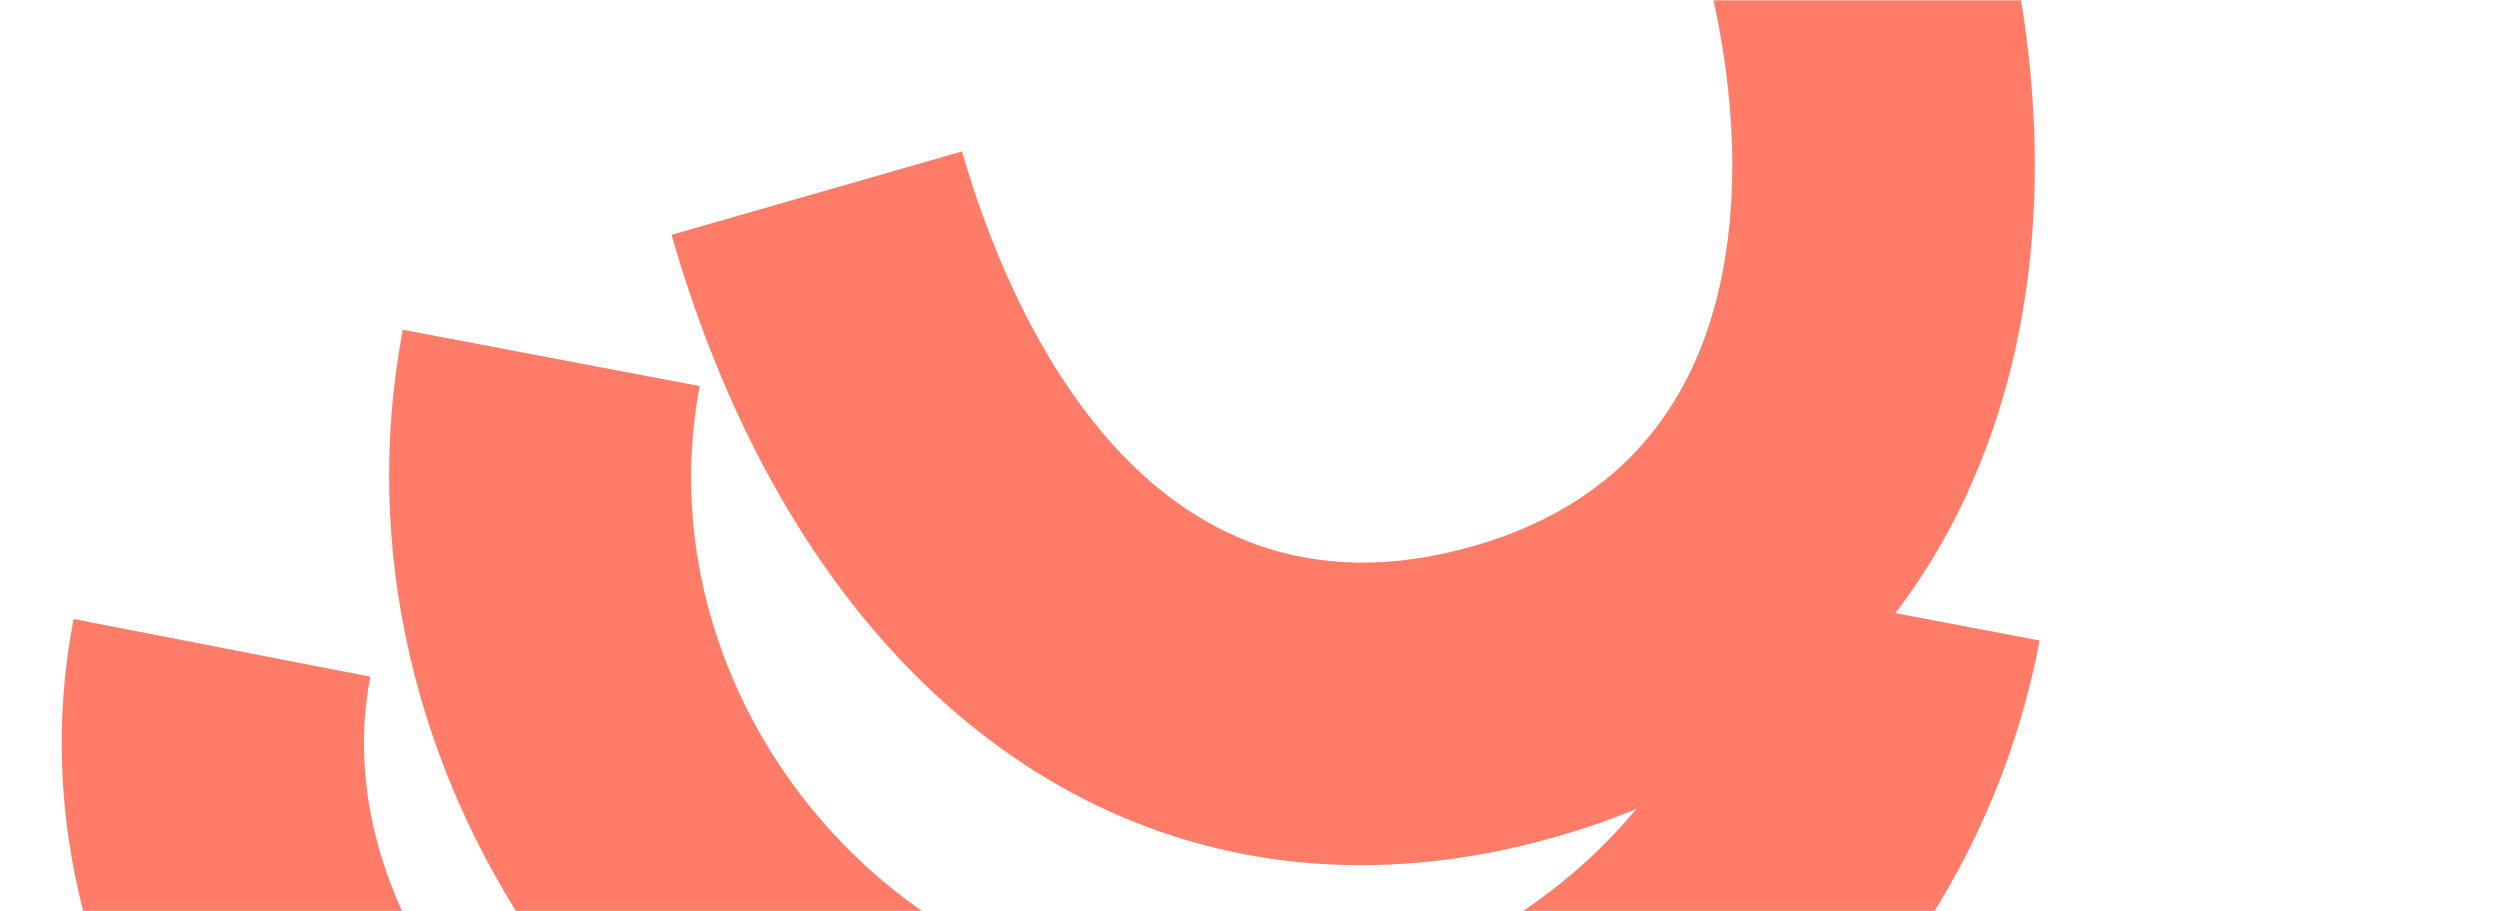 <svg width="960" height="350" viewBox="0 0 960 350" fill="none" xmlns="http://www.w3.org/2000/svg">
<mask id="mask0_92_16945" style="mask-type:luminance" maskUnits="userSpaceOnUse" x="0" y="0" width="960" height="350">
<path d="M960 0H0V350H960V0Z" fill="white"/>
</mask>
<g mask="url(#mask0_92_16945)">
<path d="M513.995 332.075C397.06 327.992 300.888 240.02 257.869 90.167L369.421 58.143C385.996 115.9 438.343 246.273 565.887 209.671C609.797 197.087 639.548 170.418 654.336 130.393C669.525 89.272 668.762 34.818 652.196 -22.939L763.744 -54.942C787.424 27.558 787.227 105.554 763.199 170.609C735.29 246.148 678.12 298.231 597.871 321.228C569.072 329.49 540.983 333.017 513.995 332.075Z" fill="#FF7C69"/>
<path d="M491.142 501.089C464.01 503.105 436.708 501.664 410.043 496.603C239.698 464.252 122.756 294.823 154.677 126.622L268.688 148.255C248.503 254.664 323.149 361.973 431.685 382.587C482.765 392.262 537.893 380.811 582.933 351.117C628.791 320.881 659.425 275.851 669.207 224.315L783.22 245.95C767.544 328.582 719.103 400.343 646.816 448.005C600.014 478.872 545.914 497.014 491.142 501.089Z" fill="#FF7C69"/>
<path d="M364.752 624.871C145.995 582.349 -4.942 408.664 28.291 237.699L142.214 259.844C121.548 366.161 233.6 481.151 386.897 510.949C540.191 540.745 687.162 476.106 707.827 369.787L821.749 391.932C788.519 562.896 583.509 667.393 364.752 624.871Z" fill="#FF7C69"/>
</g>
</svg>
